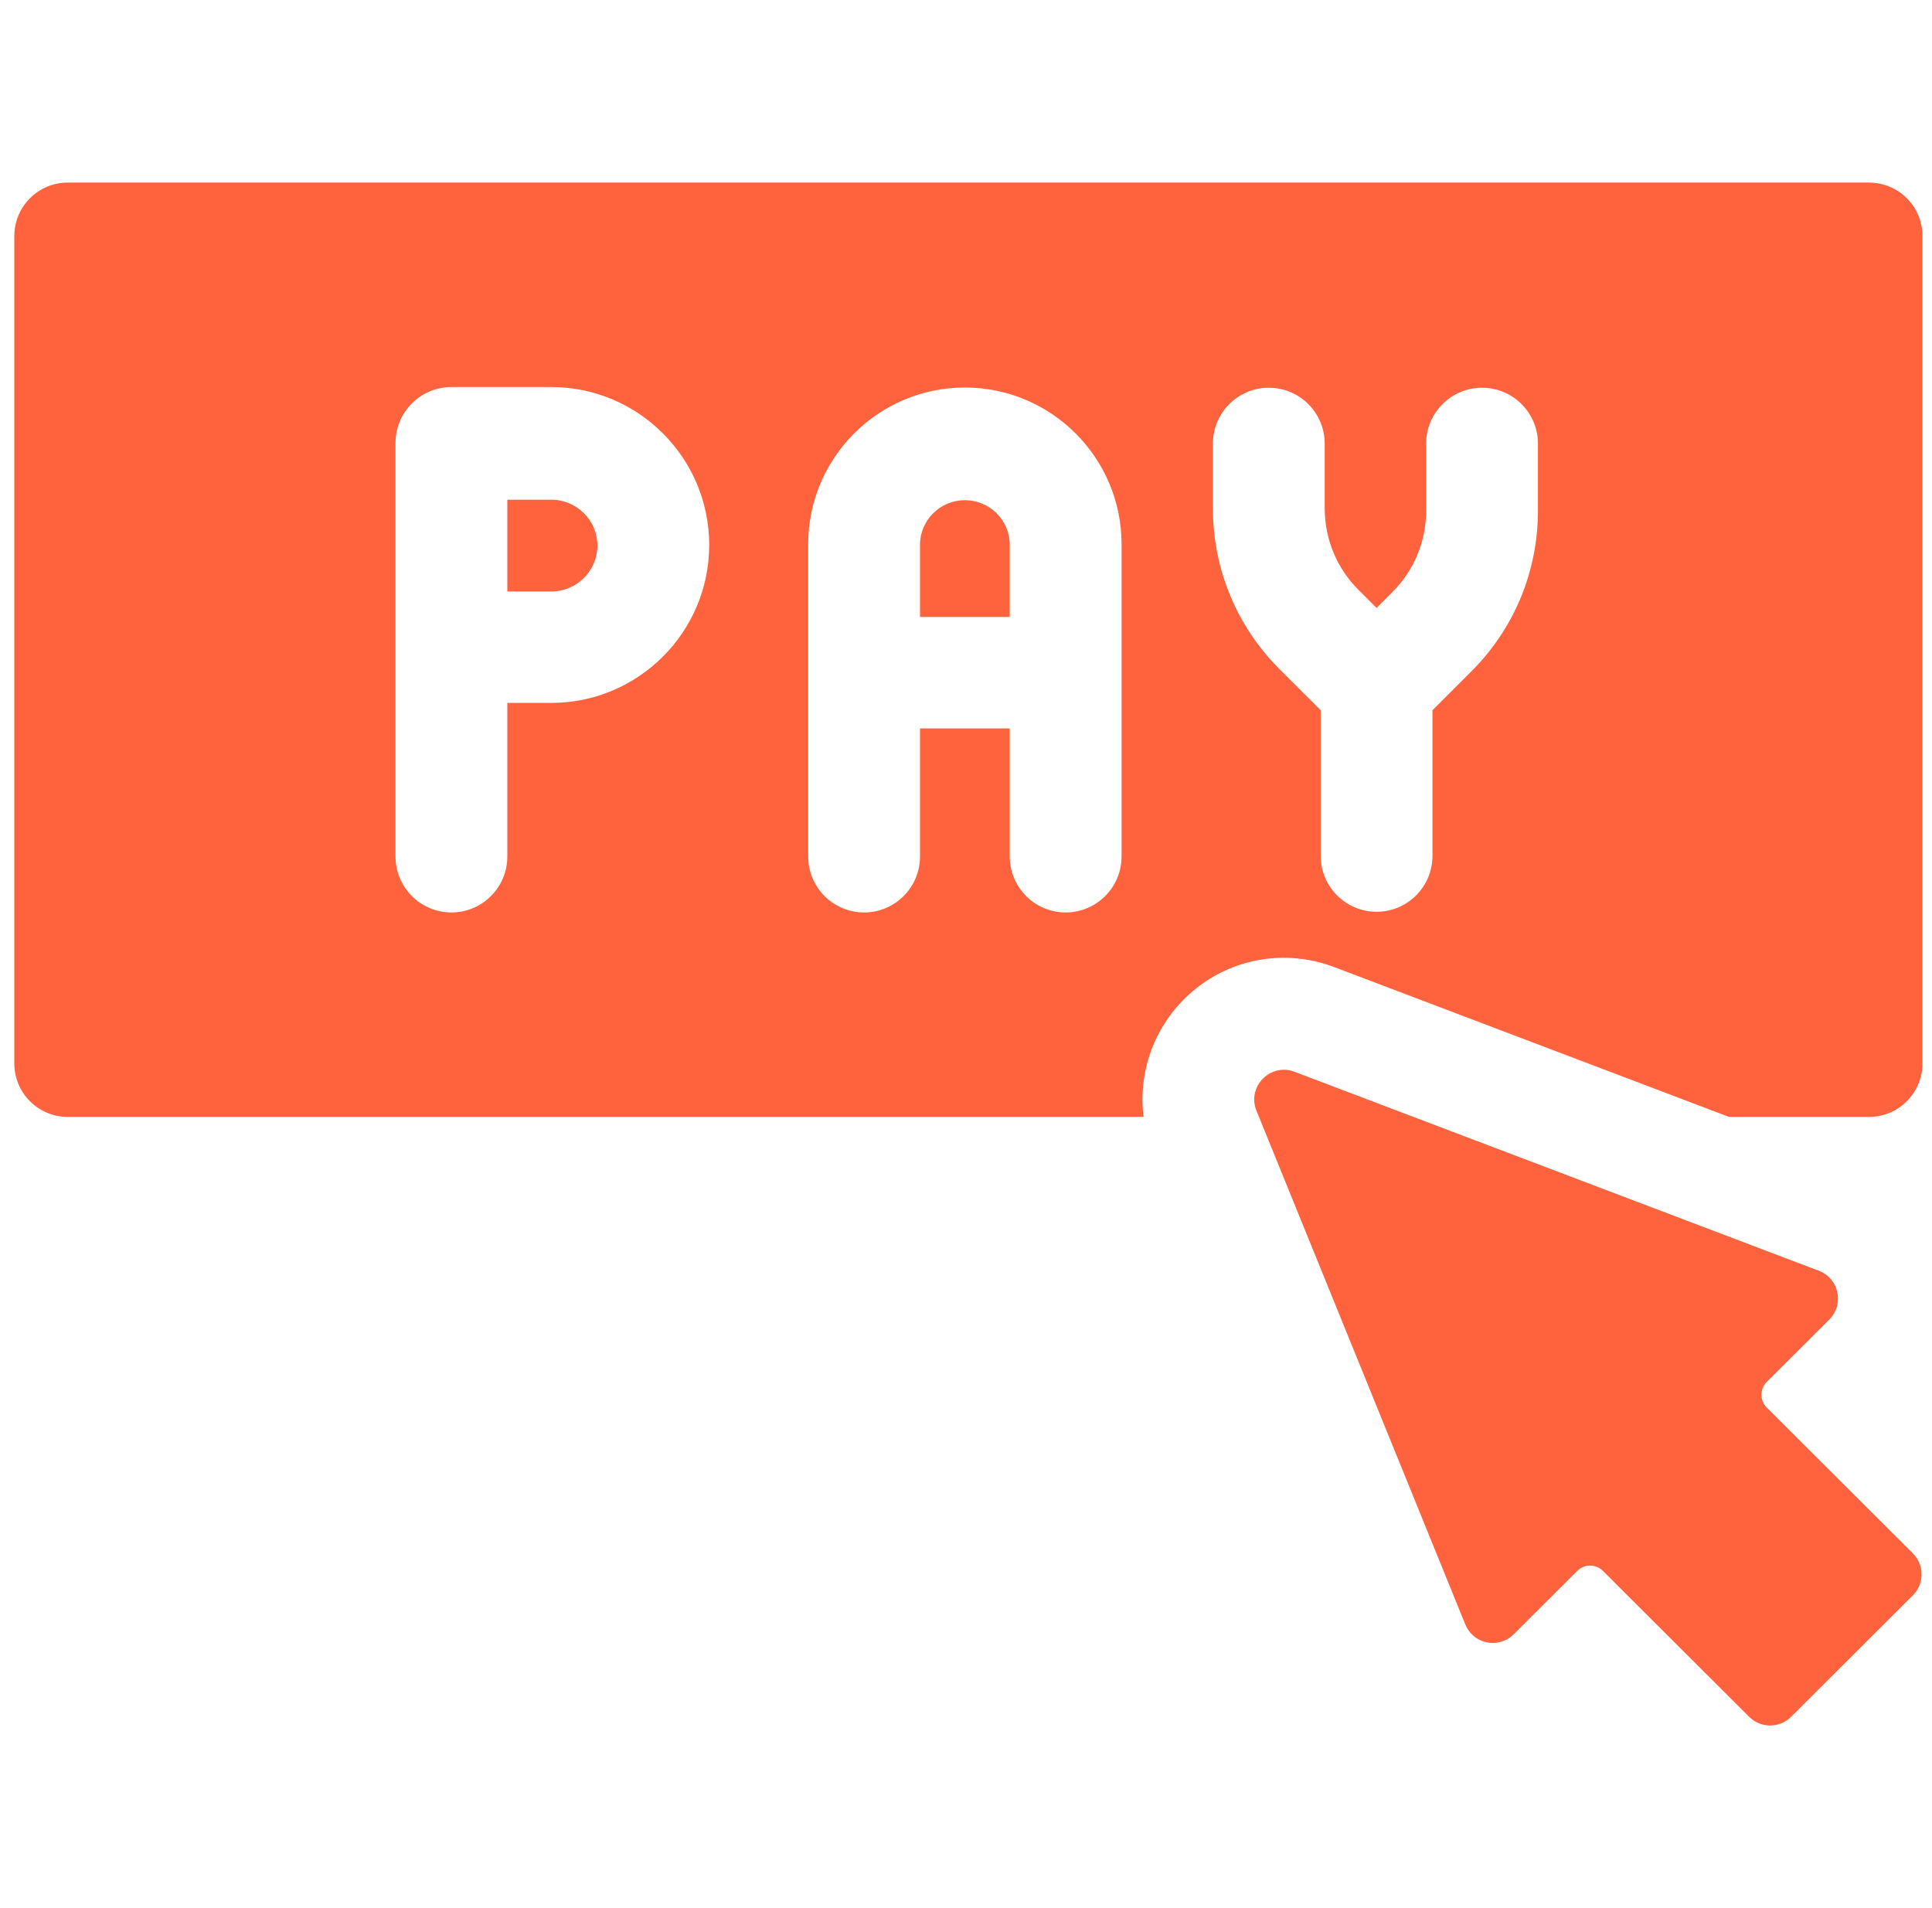 <?xml version="1.0" encoding="UTF-8"?>
<svg xmlns="http://www.w3.org/2000/svg" width="81" height="80" viewBox="0 0 81 80" fill="none">
  <g clip-path="url(#clip0_155_389)">
    <path d="M40.453 20.971C39.416 20.971 38.572 21.809 38.572 22.84V25.867H42.334V22.84C42.334 21.809 41.49 20.971 40.453 20.971Z" fill="#FE633D"></path>
    <path d="M23.111 20.951H21.27V24.799H23.111C24.178 24.799 25.047 23.936 25.047 22.875C25.047 21.814 24.178 20.951 23.111 20.951Z" fill="#FE633D"></path>
    <path d="M53.823 44.851C52.992 44.851 52.33 45.712 52.678 46.569L61.433 68.106C61.636 68.606 62.108 68.883 62.588 68.883C62.9 68.883 63.215 68.766 63.463 68.519L66.129 65.86C66.277 65.713 66.471 65.639 66.665 65.639C66.858 65.639 67.052 65.713 67.2 65.86L73.335 71.981C73.578 72.223 73.895 72.344 74.213 72.344C74.53 72.344 74.848 72.223 75.09 71.981L80.196 66.889C80.684 66.403 80.684 65.611 80.196 65.124L74.073 59.015C73.775 58.718 73.775 58.235 74.073 57.938L76.692 55.326C77.333 54.687 77.101 53.599 76.255 53.278L54.271 44.935C54.12 44.877 53.969 44.851 53.823 44.851Z" fill="#FE633D"></path>
    <path d="M48.904 42.789C50.012 41.141 51.851 40.156 53.823 40.156C54.543 40.156 55.253 40.287 55.932 40.544L72.487 46.827H78.363C79.598 46.827 80.6 45.824 80.6 44.587V9.897C80.6 8.659 79.599 7.656 78.363 7.656H2.837C1.601 7.656 0.6 8.659 0.6 9.897V44.587C0.6 45.824 1.601 46.827 2.837 46.827H47.945C47.77 45.425 48.098 43.99 48.904 42.789ZM50.852 18.603C50.852 17.307 51.901 16.256 53.195 16.256C54.49 16.256 55.539 17.307 55.539 18.603V21.31C55.539 22.605 56.044 23.822 56.961 24.738L57.713 25.489L58.369 24.833C59.286 23.917 59.791 22.7 59.791 21.406V18.603C59.791 17.307 60.841 16.256 62.135 16.256C63.43 16.256 64.479 17.307 64.479 18.603V21.406C64.479 23.957 63.485 26.355 61.679 28.157L60.057 29.778V35.88C60.057 37.177 59.008 38.228 57.713 38.228C56.419 38.228 55.37 37.177 55.37 35.88V29.778L53.651 28.062C51.846 26.259 50.852 23.861 50.852 21.31V18.603H50.852ZM23.111 29.471H21.27V35.909C21.27 37.205 20.22 38.256 18.926 38.256C17.631 38.256 16.582 37.205 16.582 35.909V18.575C16.582 17.278 17.631 16.227 18.926 16.227H23.111C26.763 16.227 29.734 19.198 29.734 22.849C29.734 26.5 26.763 29.471 23.111 29.471ZM47.022 35.909C47.022 37.205 45.972 38.256 44.678 38.256C43.383 38.256 42.334 37.205 42.334 35.909V30.54H38.572V35.909C38.572 37.205 37.522 38.256 36.228 38.256C34.934 38.256 33.884 37.205 33.884 35.909V22.814C33.884 19.192 36.831 16.247 40.453 16.247C44.075 16.247 47.022 19.192 47.022 22.814V35.909Z" fill="#FE633D"></path>
  </g>
  <defs>
    <clipPath id="clip0_155_389">
      <rect width="80" height="80" fill="white" transform="translate(0.6)"></rect>
    </clipPath>
  </defs>
</svg>
